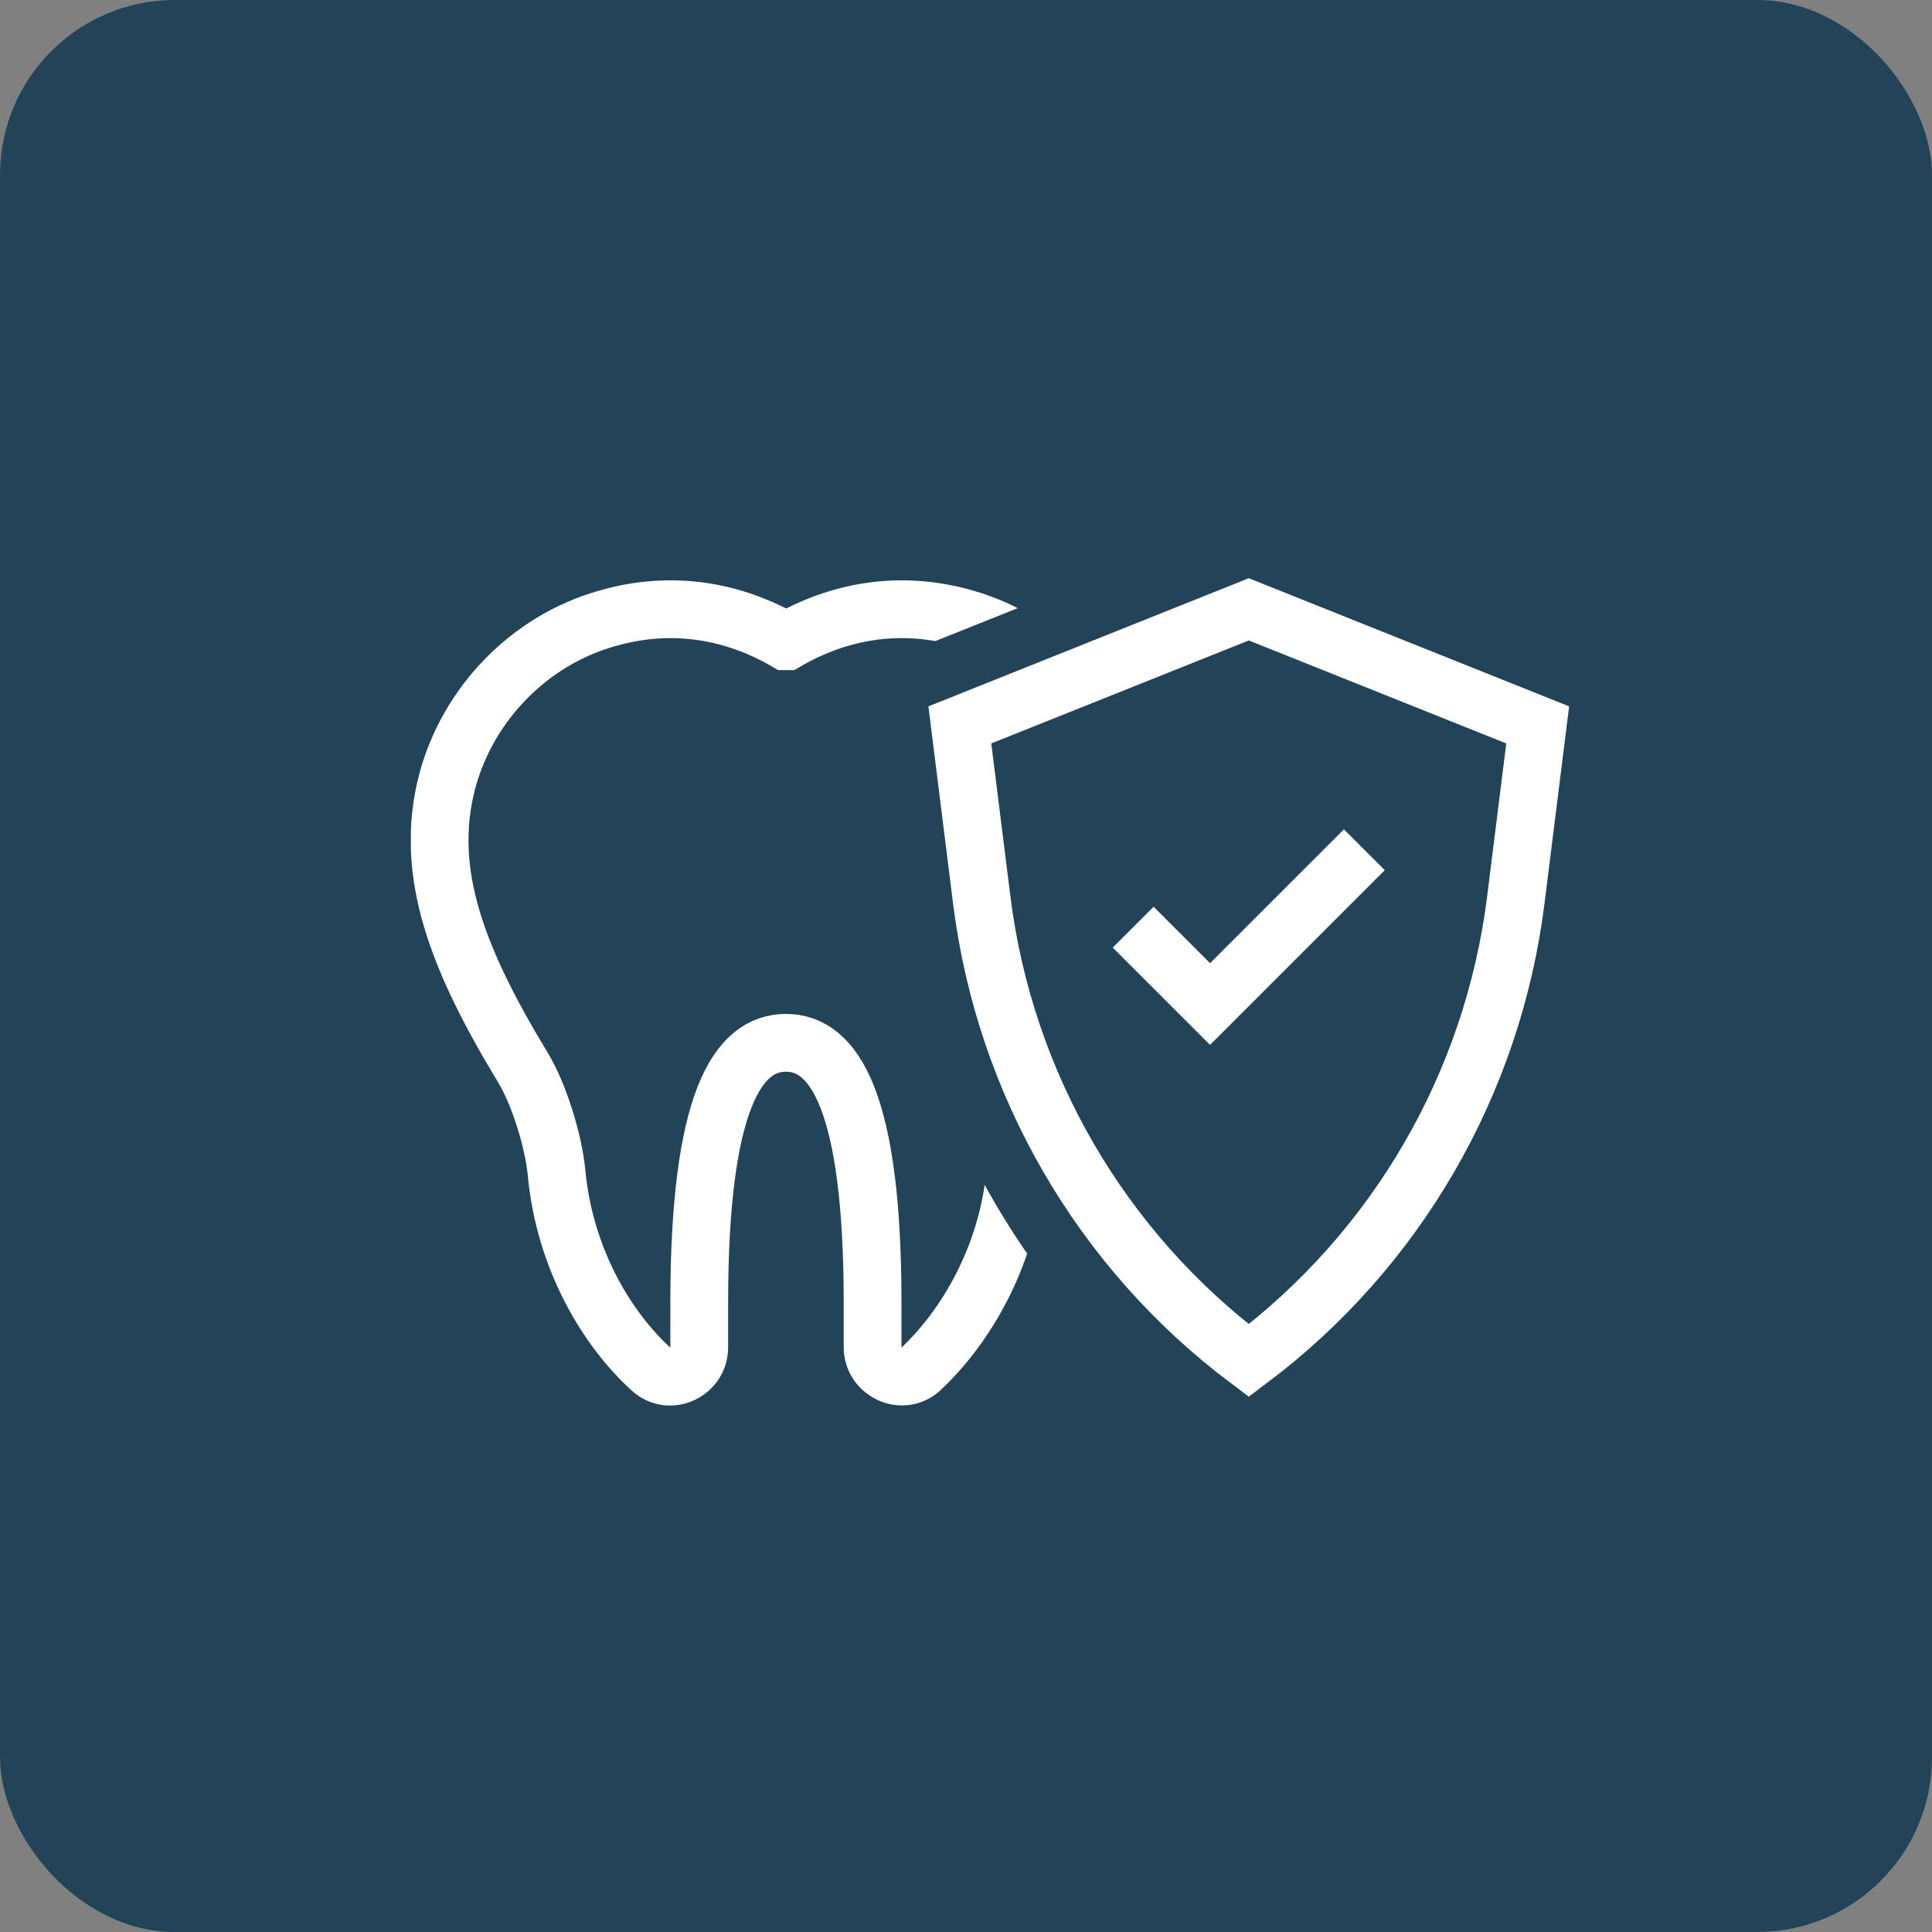 <svg width="221" height="221" viewBox="0 0 221 221" fill="none" xmlns="http://www.w3.org/2000/svg"><rect x="0" y="0" width="221" height="221" fill="#808080" stroke="none"/><rect width="221" height="221" rx="20" fill="#234458"/><g clip-path="url(#clip0_115_2)"><path d="M89.966 73.347c5.817-3.371 12.89-4.825 20.557-2.578 8.792 2.578 15.864 9.783 18.178 18.574C131.477 99.853 127.445 109.9 119.976 122.129c-1.851 3.041-3.438 8.461-3.834 11.964C115.216 144.008 110.259 152.007 105.301 156.634 103.186 158.551 99.815 156.898 99.815 154.122v-5.09c0-23.135-4.429-29.745-9.915-29.745-5.486.0-9.915 6.61-9.915 29.745v5.09C79.985 156.964 76.614 158.551 74.498 156.634 69.475 152.073 64.583 144.074 63.658 134.093 63.327 130.59 61.675 125.17 59.824 122.129 52.421 109.9 48.389 99.853 51.165 89.343c2.38-8.857 9.386-16.062 18.178-18.574C77.01 68.521 84.083 69.976 89.9 73.347H89.966z" stroke="#fff" stroke-width="6.61"/><path d="M136.898 163.571c-18.971-14.211-31.464-35.826-34.439-59.358L99.022 76.517 142.847 59l43.825 17.517L183.234 104.213C180.326 127.679 167.767 149.36 148.796 163.571L142.847 168 136.898 163.571v0z" fill="#234458"/><path d="M129.626 106.06l8.791 8.791 17.649-17.649" stroke="#fff" stroke-width="6.61"/><path d="M142.846 155.633c-16.922-12.692-27.894-31.663-30.538-52.616l-2.512-20.095 33.05-13.22 33.05 13.22-2.511 20.095C170.741 123.97 159.768 142.941 142.846 155.633z" stroke="#fff" stroke-width="6.61"/></g><defs><clipPath id="clip0_115_2"><rect width="139.671" height="109" fill="#fff" transform="translate(47 59)"/></clipPath></defs></svg>